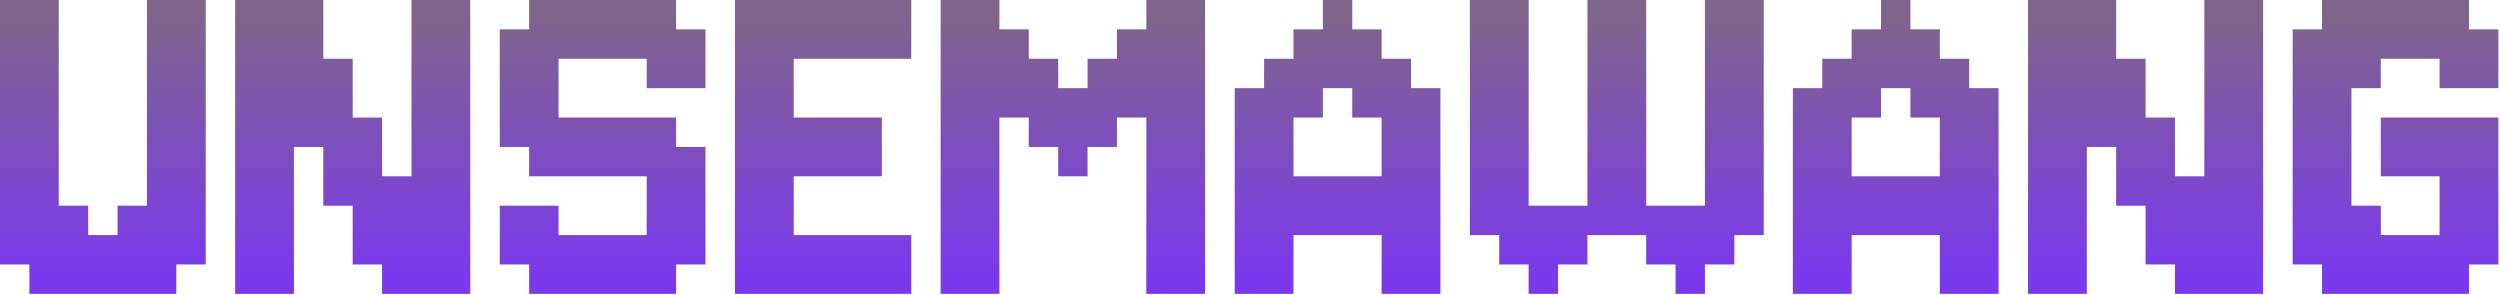 <svg width="237" height="28" viewBox="0 0 237 28" fill="none" xmlns="http://www.w3.org/2000/svg">
<path d="M222.915 0H225.701V2.786H222.915V0ZM220.129 0H222.915V2.786H220.129V0ZM220.129 2.786H222.915V5.571H220.129V2.786ZM222.915 2.786H225.701V5.571H222.915V2.786ZM225.701 2.786H228.487V5.571H225.701V2.786ZM225.701 0H228.487V2.786H225.701V0ZM228.487 0H231.272V2.786H228.487V0ZM231.272 0H234.058V2.786H231.272V0ZM231.272 2.786H234.058V5.571H231.272V2.786ZM228.487 2.786H231.272V5.571H228.487V2.786ZM231.272 5.571H234.058V8.357H231.272V5.571ZM234.058 2.786H236.844V5.571H234.058V2.786ZM234.058 5.571H236.844V8.357H234.058V5.571ZM234.058 19.5H236.844V22.286H234.058V19.5ZM234.058 22.286H236.844V25.071H234.058V22.286ZM231.272 22.286H234.058V25.071H231.272V22.286ZM231.272 19.5H234.058V22.286H231.272V19.5ZM228.487 22.286H231.272V25.071H228.487V22.286ZM231.272 25.071H234.058V27.857H231.272V25.071ZM228.487 25.071H231.272V27.857H228.487V25.071ZM225.701 25.071H228.487V27.857H225.701V25.071ZM225.701 22.286H228.487V25.071H225.701V22.286ZM222.915 25.071H225.701V27.857H222.915V25.071ZM220.129 25.071H222.915V27.857H220.129V25.071ZM220.129 22.286H222.915V25.071H220.129V22.286ZM222.915 22.286H225.701V25.071H222.915V22.286ZM222.915 19.5H225.701V22.286H222.915V19.5ZM220.129 19.5H222.915V22.286H220.129V19.5ZM217.344 22.286H220.129V25.071H217.344V22.286ZM217.344 19.5H220.129V22.286H217.344V19.5ZM217.344 16.714H220.129V19.5H217.344V16.714ZM217.344 13.929H220.129V16.714H217.344V13.929ZM217.344 11.143H220.129V13.929H217.344V11.143ZM217.344 8.357H220.129V11.143H217.344V8.357ZM217.344 5.571H220.129V8.357H217.344V5.571ZM220.129 5.571H222.915V8.357H220.129V5.571ZM217.344 2.786H220.129V5.571H217.344V2.786ZM222.915 5.571H225.701V8.357H222.915V5.571ZM220.129 8.357H222.915V11.143H220.129V8.357ZM220.129 11.143H222.915V13.929H220.129V11.143ZM220.129 13.929H222.915V16.714H220.129V13.929ZM220.129 16.714H222.915V19.5H220.129V16.714ZM234.058 16.714H236.844V19.5H234.058V16.714ZM231.272 16.714H234.058V19.5H231.272V16.714ZM231.272 13.929H234.058V16.714H231.272V13.929ZM234.058 13.929H236.844V16.714H234.058V13.929ZM234.058 11.143H236.844V13.929H234.058V11.143ZM231.272 11.143H234.058V13.929H231.272V11.143ZM228.487 11.143H231.272V13.929H228.487V11.143ZM225.701 11.143H228.487V13.929H225.701V11.143ZM225.701 13.929H228.487V16.714H225.701V13.929ZM228.487 13.929H231.272V16.714H228.487V13.929Z" fill="url(#paint0_linear_803_5951)"/>
<path d="M200.615 13.929H203.401V16.714H200.615V13.929ZM200.615 11.143H203.401V13.929H200.615V11.143ZM203.401 11.143H206.186V13.929H203.401V11.143ZM203.401 13.929H206.186V16.714H203.401V13.929ZM203.401 16.714H206.186V19.5H203.401V16.714ZM200.615 16.714H203.401V19.5H200.615V16.714ZM200.615 5.571H203.401V8.357H200.615V5.571ZM200.615 8.357H203.401V11.143H200.615V8.357ZM197.829 11.143H200.615V13.929H197.829V11.143ZM197.829 8.357H200.615V11.143H197.829V8.357ZM197.829 5.571H200.615V8.357H197.829V5.571ZM192.258 0H195.044V2.786H192.258V0ZM195.044 0H197.829V2.786H195.044V0ZM197.829 0H200.615V2.786H197.829V0ZM197.829 2.786H200.615V5.571H197.829V2.786ZM195.044 2.786H197.829V5.571H195.044V2.786ZM192.258 2.786H195.044V5.571H192.258V2.786ZM192.258 5.571H195.044V8.357H192.258V5.571ZM195.044 5.571H197.829V8.357H195.044V5.571ZM195.044 8.357H197.829V11.143H195.044V8.357ZM195.044 11.143H197.829V13.929H195.044V11.143ZM192.258 11.143H195.044V13.929H192.258V11.143ZM192.258 8.357H195.044V11.143H192.258V8.357ZM192.258 13.929H195.044V16.714H192.258V13.929ZM195.044 13.929H197.829V16.714H195.044V13.929ZM195.044 16.714H197.829V19.5H195.044V16.714ZM195.044 19.5H197.829V22.286H195.044V19.5ZM195.044 22.286H197.829V25.071H195.044V22.286ZM195.044 25.071H197.829V27.857H195.044V25.071ZM192.258 25.071H195.044V27.857H192.258V25.071ZM192.258 22.286H195.044V25.071H192.258V22.286ZM192.258 19.5H195.044V22.286H192.258V19.5ZM192.258 16.714H195.044V19.5H192.258V16.714ZM203.401 19.5H206.186V22.286H203.401V19.5ZM203.401 22.286H206.186V25.071H203.401V22.286ZM206.186 19.5H208.972V22.286H206.186V19.5ZM206.186 16.714H208.972V19.5H206.186V16.714ZM206.186 22.286H208.972V25.071H206.186V22.286ZM206.186 25.071H208.972V27.857H206.186V25.071ZM208.972 25.071H211.758V27.857H208.972V25.071ZM211.758 25.071H214.544V27.857H211.758V25.071ZM211.758 22.286H214.544V25.071H211.758V22.286ZM211.758 19.5H214.544V22.286H211.758V19.5ZM208.972 19.5H211.758V22.286H208.972V19.5ZM208.972 22.286H211.758V25.071H208.972V22.286ZM208.972 16.714H211.758V19.5H208.972V16.714ZM211.758 13.929H214.544V16.714H211.758V13.929ZM211.758 11.143H214.544V13.929H211.758V11.143ZM211.758 16.714H214.544V19.5H211.758V16.714ZM208.972 13.929H211.758V16.714H208.972V13.929ZM208.972 11.143H211.758V13.929H208.972V11.143ZM208.972 8.357H211.758V11.143H208.972V8.357ZM211.758 8.357H214.544V11.143H211.758V8.357ZM211.758 5.571H214.544V8.357H211.758V5.571ZM208.972 0H211.758V2.786H208.972V0ZM211.758 0H214.544V2.786H211.758V0ZM211.758 2.786H214.544V5.571H211.758V2.786ZM208.972 2.786H211.758V5.571H208.972V2.786ZM208.972 5.571H211.758V8.357H208.972V5.571Z" fill="url(#paint1_linear_803_5951)"/>
<path d="M175.536 2.786H178.322V5.571H175.536V2.786ZM178.322 2.786H181.108V5.571H178.322V2.786ZM178.322 0H181.108V2.786H178.322V0ZM181.108 2.786H183.893V5.571H181.108V2.786ZM181.108 5.571H183.893V8.357H181.108V5.571ZM183.893 5.571H186.679V8.357H183.893V5.571ZM178.322 5.571H181.108V8.357H178.322V5.571ZM175.536 5.571H178.322V8.357H175.536V5.571ZM172.751 5.571H175.536V8.357H172.751V5.571ZM172.751 8.357H175.536V11.143H172.751V8.357ZM169.965 8.357H172.751V11.143H169.965V8.357ZM175.536 8.357H178.322V11.143H175.536V8.357ZM172.751 11.143H175.536V13.929H172.751V11.143ZM172.751 13.929H175.536V16.714H172.751V13.929ZM172.751 16.714H175.536V19.5H172.751V16.714ZM175.536 16.714H178.322V19.5H175.536V16.714ZM178.322 16.714H181.108V19.5H178.322V16.714ZM181.108 16.714H183.893V19.5H181.108V16.714ZM183.893 16.714H186.679V19.5H183.893V16.714ZM186.679 16.714H189.465V19.5H186.679V16.714ZM186.679 13.929H189.465V16.714H186.679V13.929ZM186.679 11.143H189.465V13.929H186.679V11.143ZM186.679 8.357H189.465V11.143H186.679V8.357ZM183.893 8.357H186.679V11.143H183.893V8.357ZM181.108 8.357H183.893V11.143H181.108V8.357ZM183.893 11.143H186.679V13.929H183.893V11.143ZM183.893 13.929H186.679V16.714H183.893V13.929ZM183.893 19.5H186.679V22.286H183.893V19.5ZM186.679 19.5H189.465V22.286H186.679V19.5ZM186.679 22.286H189.465V25.071H186.679V22.286ZM186.679 25.071H189.465V27.857H186.679V25.071ZM183.893 25.071H186.679V27.857H183.893V25.071ZM183.893 22.286H186.679V25.071H183.893V22.286ZM181.108 19.5H183.893V22.286H181.108V19.5ZM178.322 19.5H181.108V22.286H178.322V19.5ZM175.536 19.5H178.322V22.286H175.536V19.5ZM172.751 19.5H175.536V22.286H172.751V19.5ZM172.751 22.286H175.536V25.071H172.751V22.286ZM172.751 25.071H175.536V27.857H172.751V25.071ZM169.965 25.071H172.751V27.857H169.965V25.071ZM169.965 22.286H172.751V25.071H169.965V22.286ZM169.965 19.5H172.751V22.286H169.965V19.5ZM169.965 16.714H172.751V19.5H169.965V16.714ZM169.965 13.929H172.751V16.714H169.965V13.929ZM169.965 11.143H172.751V13.929H169.965V11.143Z" fill="url(#paint2_linear_803_5951)"/>
<path d="M144.915 25.071H147.701V27.857H144.915V25.071ZM144.915 22.286H147.701V25.071H144.915V22.286ZM144.915 19.5H147.701V22.286H144.915V19.5ZM142.129 22.286H144.915V25.071H142.129V22.286ZM142.129 19.5H144.915V22.286H142.129V19.5ZM139.344 19.5H142.129V22.286H139.344V19.5ZM142.129 16.714H144.915V19.5H142.129V16.714ZM147.701 19.5H150.487V22.286H147.701V19.5ZM147.701 22.286H150.487V25.071H147.701V22.286ZM150.487 19.5H153.272V22.286H150.487V19.5ZM139.344 16.714H142.129V19.5H139.344V16.714ZM142.129 13.929H144.915V16.714H142.129V13.929ZM139.344 13.929H142.129V16.714H139.344V13.929ZM139.344 11.143H142.129V13.929H139.344V11.143ZM142.129 11.143H144.915V13.929H142.129V11.143ZM142.129 8.357H144.915V11.143H142.129V8.357ZM139.344 8.357H142.129V11.143H139.344V8.357ZM139.344 5.571H142.129V8.357H139.344V5.571ZM142.129 5.571H144.915V8.357H142.129V5.571ZM139.344 0H142.129V2.786H139.344V0ZM142.129 0H144.915V2.786H142.129V0ZM142.129 2.786H144.915V5.571H142.129V2.786ZM139.344 2.786H142.129V5.571H139.344V2.786ZM158.844 25.071H161.629V27.857H158.844V25.071ZM158.844 22.286H161.629V25.071H158.844V22.286ZM158.844 19.5H161.629V22.286H158.844V19.5ZM156.058 22.286H158.844V25.071H156.058V22.286ZM156.058 19.5H158.844V22.286H156.058V19.5ZM153.272 19.5H156.058V22.286H153.272V19.5ZM153.272 16.714H156.058V19.5H153.272V16.714ZM161.629 19.5H164.415V22.286H161.629V19.5ZM161.629 22.286H164.415V25.071H161.629V22.286ZM161.629 16.714H164.415V19.5H161.629V16.714ZM164.415 19.5H167.201V22.286H164.415V19.5ZM164.415 16.714H167.201V19.5H164.415V16.714ZM150.487 16.714H153.272V19.5H150.487V16.714ZM161.629 0H164.415V2.786H161.629V0ZM164.415 0H167.201V2.786H164.415V0ZM164.415 2.786H167.201V5.571H164.415V2.786ZM164.415 5.571H167.201V8.357H164.415V5.571ZM164.415 8.357H167.201V11.143H164.415V8.357ZM164.415 11.143H167.201V13.929H164.415V11.143ZM161.629 11.143H164.415V13.929H161.629V11.143ZM161.629 13.929H164.415V16.714H161.629V13.929ZM161.629 8.357H164.415V11.143H161.629V8.357ZM161.629 5.571H164.415V8.357H161.629V5.571ZM161.629 2.786H164.415V5.571H161.629V2.786ZM164.415 13.929H167.201V16.714H164.415V13.929ZM153.272 13.929H156.058V16.714H153.272V13.929ZM150.487 13.929H153.272V16.714H150.487V13.929ZM150.487 11.143H153.272V13.929H150.487V11.143ZM153.272 11.143H156.058V13.929H153.272V11.143ZM153.272 8.357H156.058V11.143H153.272V8.357ZM150.487 8.357H153.272V11.143H150.487V8.357ZM150.487 5.571H153.272V8.357H150.487V5.571ZM153.272 5.571H156.058V8.357H153.272V5.571ZM150.487 0H153.272V2.786H150.487V0ZM153.272 0H156.058V2.786H153.272V0ZM153.272 2.786H156.058V5.571H153.272V2.786ZM150.487 2.786H153.272V5.571H150.487V2.786Z" fill="url(#paint3_linear_803_5951)"/>
<path d="M122.622 2.786H125.408V5.571H122.622V2.786ZM125.408 2.786H128.194V5.571H125.408V2.786ZM125.408 0H128.194V2.786H125.408V0ZM128.194 2.786H130.979V5.571H128.194V2.786ZM128.194 5.571H130.979V8.357H128.194V5.571ZM130.979 5.571H133.765V8.357H130.979V5.571ZM125.408 5.571H128.194V8.357H125.408V5.571ZM122.622 5.571H125.408V8.357H122.622V5.571ZM119.836 5.571H122.622V8.357H119.836V5.571ZM119.836 8.357H122.622V11.143H119.836V8.357ZM117.051 8.357H119.836V11.143H117.051V8.357ZM122.622 8.357H125.408V11.143H122.622V8.357ZM119.836 11.143H122.622V13.929H119.836V11.143ZM119.836 13.929H122.622V16.714H119.836V13.929ZM119.836 16.714H122.622V19.5H119.836V16.714ZM122.622 16.714H125.408V19.5H122.622V16.714ZM125.408 16.714H128.194V19.5H125.408V16.714ZM128.194 16.714H130.979V19.5H128.194V16.714ZM130.979 16.714H133.765V19.5H130.979V16.714ZM133.765 16.714H136.551V19.5H133.765V16.714ZM133.765 13.929H136.551V16.714H133.765V13.929ZM133.765 11.143H136.551V13.929H133.765V11.143ZM133.765 8.357H136.551V11.143H133.765V8.357ZM130.979 8.357H133.765V11.143H130.979V8.357ZM128.194 8.357H130.979V11.143H128.194V8.357ZM130.979 11.143H133.765V13.929H130.979V11.143ZM130.979 13.929H133.765V16.714H130.979V13.929ZM130.979 19.5H133.765V22.286H130.979V19.5ZM133.765 19.5H136.551V22.286H133.765V19.5ZM133.765 22.286H136.551V25.071H133.765V22.286ZM133.765 25.071H136.551V27.857H133.765V25.071ZM130.979 25.071H133.765V27.857H130.979V25.071ZM130.979 22.286H133.765V25.071H130.979V22.286ZM128.194 19.5H130.979V22.286H128.194V19.5ZM125.408 19.5H128.194V22.286H125.408V19.5ZM122.622 19.5H125.408V22.286H122.622V19.5ZM119.836 19.5H122.622V22.286H119.836V19.5ZM119.836 22.286H122.622V25.071H119.836V22.286ZM119.836 25.071H122.622V27.857H119.836V25.071ZM117.051 25.071H119.836V27.857H117.051V25.071ZM117.051 22.286H119.836V25.071H117.051V22.286ZM117.051 19.5H119.836V22.286H117.051V19.5ZM117.051 16.714H119.836V19.5H117.051V16.714ZM117.051 13.929H119.836V16.714H117.051V13.929ZM117.051 11.143H119.836V13.929H117.051V11.143Z" fill="url(#paint4_linear_803_5951)"/>
<path d="M89.172 25.071H91.958V27.857H89.172V25.071ZM89.172 22.286H91.958V25.071H89.172V22.286ZM89.172 19.5H91.958V22.286H89.172V19.5ZM89.172 16.714H91.958V19.5H89.172V16.714ZM89.172 13.929H91.958V16.714H89.172V13.929ZM89.172 11.143H91.958V13.929H89.172V11.143ZM91.958 11.143H94.743V13.929H91.958V11.143ZM91.958 8.357H94.743V11.143H91.958V8.357ZM91.958 5.571H94.743V8.357H91.958V5.571ZM91.958 2.786H94.743V5.571H91.958V2.786ZM89.172 2.786H91.958V5.571H89.172V2.786ZM89.172 0H91.958V2.786H89.172V0ZM89.172 5.571H91.958V8.357H89.172V5.571ZM89.172 8.357H91.958V11.143H89.172V8.357ZM91.958 0H94.743V2.786H91.958V0ZM91.958 13.929H94.743V16.714H91.958V13.929ZM91.958 16.714H94.743V19.5H91.958V16.714ZM91.958 19.5H94.743V22.286H91.958V19.5ZM91.958 22.286H94.743V25.071H91.958V22.286ZM91.958 25.071H94.743V27.857H91.958V25.071ZM94.743 5.571H97.529V8.357H94.743V5.571ZM94.743 8.357H97.529V11.143H94.743V8.357ZM97.529 8.357H100.315V11.143H97.529V8.357ZM97.529 11.143H100.315V13.929H97.529V11.143ZM100.315 11.143H103.1V13.929H100.315V11.143ZM100.315 13.929H103.1V16.714H100.315V13.929ZM103.1 11.143H105.886V13.929H103.1V11.143ZM103.1 8.357H105.886V11.143H103.1V8.357ZM105.886 8.357H108.672V11.143H105.886V8.357ZM105.886 5.571H108.672V8.357H105.886V5.571ZM108.672 0H111.458V2.786H108.672V0ZM108.672 2.786H111.458V5.571H108.672V2.786ZM108.672 5.571H111.458V8.357H108.672V5.571ZM108.672 8.357H111.458V11.143H108.672V8.357ZM108.672 11.143H111.458V13.929H108.672V11.143ZM108.672 13.929H111.458V16.714H108.672V13.929ZM108.672 16.714H111.458V19.5H108.672V16.714ZM108.672 19.5H111.458V22.286H108.672V19.5ZM108.672 22.286H111.458V25.071H108.672V22.286ZM108.672 25.071H111.458V27.857H108.672V25.071ZM111.458 25.071H114.243V27.857H111.458V25.071ZM111.458 22.286H114.243V25.071H111.458V22.286ZM111.458 19.5H114.243V22.286H111.458V19.5ZM111.458 16.714H114.243V19.5H111.458V16.714ZM111.458 13.929H114.243V16.714H111.458V13.929ZM111.458 11.143H114.243V13.929H111.458V11.143ZM111.458 8.357H114.243V11.143H111.458V8.357ZM111.458 5.571H114.243V8.357H111.458V5.571ZM111.458 2.786H114.243V5.571H111.458V2.786ZM111.458 0H114.243V2.786H111.458V0ZM94.743 2.786H97.529V5.571H94.743V2.786ZM97.529 5.571H100.315V8.357H97.529V5.571ZM100.315 8.357H103.1V11.143H100.315V8.357ZM103.1 5.571H105.886V8.357H103.1V5.571ZM105.886 2.786H108.672V5.571H105.886V2.786Z" fill="url(#paint5_linear_803_5951)"/>
<path d="M69.672 0H72.458V2.786H69.672V0ZM72.458 0H75.243V2.786H72.458V0ZM72.458 2.786H75.243V5.571H72.458V2.786ZM72.458 5.571H75.243V8.357H72.458V5.571ZM72.458 8.357H75.243V11.143H72.458V8.357ZM69.672 8.357H72.458V11.143H69.672V8.357ZM69.672 5.571H72.458V8.357H69.672V5.571ZM69.672 2.786H72.458V5.571H69.672V2.786ZM69.672 11.143H72.458V13.929H69.672V11.143ZM69.672 13.929H72.458V16.714H69.672V13.929ZM69.672 16.714H72.458V19.5H69.672V16.714ZM72.458 13.929H75.243V16.714H72.458V13.929ZM72.458 11.143H75.243V13.929H72.458V11.143ZM72.458 16.714H75.243V19.5H72.458V16.714ZM72.458 19.5H75.243V22.286H72.458V19.5ZM69.672 22.286H72.458V25.071H69.672V22.286ZM69.672 19.5H72.458V22.286H69.672V19.5ZM69.672 25.071H72.458V27.857H69.672V25.071ZM72.458 25.071H75.243V27.857H72.458V25.071ZM72.458 22.286H75.243V25.071H72.458V22.286ZM75.243 25.071H78.029V27.857H75.243V25.071ZM78.029 25.071H80.815V27.857H78.029V25.071ZM80.815 25.071H83.6V27.857H80.815V25.071ZM80.815 22.286H83.6V25.071H80.815V22.286ZM78.029 22.286H80.815V25.071H78.029V22.286ZM75.243 22.286H78.029V25.071H75.243V22.286ZM75.243 0H78.029V2.786H75.243V0ZM78.029 0H80.815V2.786H78.029V0ZM80.815 0H83.6V2.786H80.815V0ZM83.6 0H86.386V2.786H83.6V0ZM80.815 2.786H83.6V5.571H80.815V2.786ZM78.029 2.786H80.815V5.571H78.029V2.786ZM75.243 2.786H78.029V5.571H75.243V2.786ZM75.243 13.929H78.029V16.714H75.243V13.929ZM78.029 11.143H80.815V13.929H78.029V11.143ZM75.243 11.143H78.029V13.929H75.243V11.143ZM78.029 13.929H80.815V16.714H78.029V13.929ZM83.6 2.786H86.386V5.571H83.6V2.786ZM83.6 22.286H86.386V25.071H83.6V22.286ZM83.6 25.071H86.386V27.857H83.6V25.071ZM80.815 11.143H83.6V13.929H80.815V11.143ZM80.815 13.929H83.6V16.714H80.815V13.929Z" fill="url(#paint6_linear_803_5951)"/>
<path d="M64.093 5.571H66.879V8.357H64.093V5.571ZM61.307 5.571H64.093V8.357H61.307V5.571ZM61.307 2.786H64.093V5.571H61.307V2.786ZM64.093 2.786H66.879V5.571H64.093V2.786ZM61.307 0H64.093V2.786H61.307V0ZM58.522 0H61.307V2.786H58.522V0ZM58.522 2.786H61.307V5.571H58.522V2.786ZM55.736 2.786H58.522V5.571H55.736V2.786ZM52.95 2.786H55.736V5.571H52.95V2.786ZM52.95 0H55.736V2.786H52.95V0ZM50.165 0H52.95V2.786H50.165V0ZM55.736 0H58.522V2.786H55.736V0ZM50.165 2.786H52.95V5.571H50.165V2.786ZM47.379 2.786H50.165V5.571H47.379V2.786ZM47.379 5.571H50.165V8.357H47.379V5.571ZM50.165 5.571H52.95V8.357H50.165V5.571ZM50.165 8.357H52.95V11.143H50.165V8.357ZM50.165 11.143H52.95V13.929H50.165V11.143ZM47.379 11.143H50.165V13.929H47.379V11.143ZM47.379 8.357H50.165V11.143H47.379V8.357ZM50.165 13.929H52.95V16.714H50.165V13.929ZM52.95 13.929H55.736V16.714H52.95V13.929ZM52.95 11.143H55.736V13.929H52.95V11.143ZM55.736 11.143H58.522V13.929H55.736V11.143ZM58.522 11.143H61.307V13.929H58.522V11.143ZM61.307 11.143H64.093V13.929H61.307V11.143ZM61.307 13.929H64.093V16.714H61.307V13.929ZM58.522 13.929H61.307V16.714H58.522V13.929ZM55.736 13.929H58.522V16.714H55.736V13.929ZM64.093 13.929H66.879V16.714H64.093V13.929ZM64.093 16.714H66.879V19.5H64.093V16.714ZM61.307 16.714H64.093V19.5H61.307V16.714ZM58.522 22.286H61.307V25.071H58.522V22.286ZM61.307 22.286H64.093V25.071H61.307V22.286ZM61.307 19.5H64.093V22.286H61.307V19.5ZM64.093 19.5H66.879V22.286H64.093V19.5ZM64.093 22.286H66.879V25.071H64.093V22.286ZM61.307 25.071H64.093V27.857H61.307V25.071ZM58.522 25.071H61.307V27.857H58.522V25.071ZM55.736 25.071H58.522V27.857H55.736V25.071ZM52.95 25.071H55.736V27.857H52.95V25.071ZM50.165 25.071H52.95V27.857H50.165V25.071ZM50.165 22.286H52.95V25.071H50.165V22.286ZM52.95 22.286H55.736V25.071H52.95V22.286ZM55.736 22.286H58.522V25.071H55.736V22.286ZM47.379 22.286H50.165V25.071H47.379V22.286ZM47.379 19.5H50.165V22.286H47.379V19.5ZM50.165 19.5H52.95V22.286H50.165V19.5Z" fill="url(#paint7_linear_803_5951)"/>
<path d="M30.65 13.929H33.436V16.714H30.65V13.929ZM30.65 11.143H33.436V13.929H30.65V11.143ZM33.436 11.143H36.221V13.929H33.436V11.143ZM33.436 13.929H36.221V16.714H33.436V13.929ZM33.436 16.714H36.221V19.5H33.436V16.714ZM30.65 16.714H33.436V19.5H30.65V16.714ZM30.65 5.571H33.436V8.357H30.65V5.571ZM30.65 8.357H33.436V11.143H30.65V8.357ZM27.864 11.143H30.65V13.929H27.864V11.143ZM27.864 8.357H30.65V11.143H27.864V8.357ZM27.864 5.571H30.65V8.357H27.864V5.571ZM22.293 0H25.079V2.786H22.293V0ZM25.079 0H27.864V2.786H25.079V0ZM27.864 0H30.65V2.786H27.864V0ZM27.864 2.786H30.65V5.571H27.864V2.786ZM25.079 2.786H27.864V5.571H25.079V2.786ZM22.293 2.786H25.079V5.571H22.293V2.786ZM22.293 5.571H25.079V8.357H22.293V5.571ZM25.079 5.571H27.864V8.357H25.079V5.571ZM25.079 8.357H27.864V11.143H25.079V8.357ZM25.079 11.143H27.864V13.929H25.079V11.143ZM22.293 11.143H25.079V13.929H22.293V11.143ZM22.293 8.357H25.079V11.143H22.293V8.357ZM22.293 13.929H25.079V16.714H22.293V13.929ZM25.079 13.929H27.864V16.714H25.079V13.929ZM25.079 16.714H27.864V19.5H25.079V16.714ZM25.079 19.5H27.864V22.286H25.079V19.5ZM25.079 22.286H27.864V25.071H25.079V22.286ZM25.079 25.071H27.864V27.857H25.079V25.071ZM22.293 25.071H25.079V27.857H22.293V25.071ZM22.293 22.286H25.079V25.071H22.293V22.286ZM22.293 19.5H25.079V22.286H22.293V19.5ZM22.293 16.714H25.079V19.5H22.293V16.714ZM33.436 19.5H36.221V22.286H33.436V19.5ZM33.436 22.286H36.221V25.071H33.436V22.286ZM36.221 19.5H39.007V22.286H36.221V19.5ZM36.221 16.714H39.007V19.5H36.221V16.714ZM36.221 22.286H39.007V25.071H36.221V22.286ZM36.221 25.071H39.007V27.857H36.221V25.071ZM39.007 25.071H41.793V27.857H39.007V25.071ZM41.793 25.071H44.579V27.857H41.793V25.071ZM41.793 22.286H44.579V25.071H41.793V22.286ZM41.793 19.5H44.579V22.286H41.793V19.5ZM39.007 19.5H41.793V22.286H39.007V19.5ZM39.007 22.286H41.793V25.071H39.007V22.286ZM39.007 16.714H41.793V19.5H39.007V16.714ZM41.793 13.929H44.579V16.714H41.793V13.929ZM41.793 11.143H44.579V13.929H41.793V11.143ZM41.793 16.714H44.579V19.5H41.793V16.714ZM39.007 13.929H41.793V16.714H39.007V13.929ZM39.007 11.143H41.793V13.929H39.007V11.143ZM39.007 8.357H41.793V11.143H39.007V8.357ZM41.793 8.357H44.579V11.143H41.793V8.357ZM41.793 5.571H44.579V8.357H41.793V5.571ZM39.007 0H41.793V2.786H39.007V0ZM41.793 0H44.579V2.786H41.793V0ZM41.793 2.786H44.579V5.571H41.793V2.786ZM39.007 2.786H41.793V5.571H39.007V2.786ZM39.007 5.571H41.793V8.357H39.007V5.571Z" fill="url(#paint8_linear_803_5951)"/>
<path d="M2.786 2.786H5.571V5.571H2.786V2.786ZM13.929 2.786H16.714V5.571H13.929V2.786ZM13.929 5.571H16.714V8.357H13.929V5.571ZM16.714 2.786H19.5V5.571H16.714V2.786ZM16.714 5.571H19.5V8.357H16.714V5.571ZM16.714 8.357H19.5V11.143H16.714V8.357ZM16.714 11.143H19.5V13.929H16.714V11.143ZM16.714 13.929H19.5V16.714H16.714V13.929ZM16.714 16.714H19.5V19.5H16.714V16.714ZM16.714 19.5H19.5V22.286H16.714V19.5ZM16.714 22.286H19.5V25.071H16.714V22.286ZM13.929 22.286H16.714V25.071H13.929V22.286ZM13.929 19.5H16.714V22.286H13.929V19.5ZM13.929 16.714H16.714V19.5H13.929V16.714ZM13.929 13.929H16.714V16.714H13.929V13.929ZM13.929 11.143H16.714V13.929H13.929V11.143ZM13.929 8.357H16.714V11.143H13.929V8.357ZM11.143 19.5H13.929V22.286H11.143V19.5ZM11.143 22.286H13.929V25.071H11.143V22.286ZM13.929 25.071H16.714V27.857H13.929V25.071ZM11.143 25.071H13.929V27.857H11.143V25.071ZM8.357 25.071H11.143V27.857H8.357V25.071ZM8.357 22.286H11.143V25.071H8.357V22.286ZM5.571 25.071H8.357V27.857H5.571V25.071ZM2.786 25.071H5.571V27.857H2.786V25.071ZM2.786 22.286H5.571V25.071H2.786V22.286ZM5.571 22.286H8.357V25.071H5.571V22.286ZM5.571 19.5H8.357V22.286H5.571V19.5ZM2.786 19.5H5.571V22.286H2.786V19.5ZM0 22.286H2.786V25.071H0V22.286ZM0 19.5H2.786V22.286H0V19.5ZM0 16.714H2.786V19.5H0V16.714ZM0 13.929H2.786V16.714H0V13.929ZM0 11.143H2.786V13.929H0V11.143ZM0 8.357H2.786V11.143H0V8.357ZM0 5.571H2.786V8.357H0V5.571ZM2.786 5.571H5.571V8.357H2.786V5.571ZM0 2.786H2.786V5.571H0V2.786ZM2.786 8.357H5.571V11.143H2.786V8.357ZM2.786 11.143H5.571V13.929H2.786V11.143ZM2.786 13.929H5.571V16.714H2.786V13.929ZM2.786 16.714H5.571V19.5H2.786V16.714ZM0 0H2.786V2.786H0V0ZM2.786 0H5.571V2.786H2.786V0ZM13.929 0H16.714V2.786H13.929V0ZM16.714 0H19.5V2.786H16.714V0Z" fill="url(#paint9_linear_803_5951)"/>
<defs>
<linearGradient id="paint0_linear_803_5951" x1="226.689" y1="-0.143" x2="226.689" y2="25.857" gradientUnits="userSpaceOnUse">
<stop offset="0.06" stop-color="#7F648B"/>
<stop offset="1" stop-color="#7B39ED"/>
</linearGradient>
<linearGradient id="paint1_linear_803_5951" x1="202.938" y1="-0.143" x2="202.938" y2="25.857" gradientUnits="userSpaceOnUse">
<stop offset="0.06" stop-color="#7F648B"/>
<stop offset="1" stop-color="#7B39ED"/>
</linearGradient>
<linearGradient id="paint2_linear_803_5951" x1="179.31" y1="-0.143" x2="179.31" y2="25.857" gradientUnits="userSpaceOnUse">
<stop offset="0.06" stop-color="#7F648B"/>
<stop offset="1" stop-color="#7B39ED"/>
</linearGradient>
<linearGradient id="paint3_linear_803_5951" x1="152.693" y1="-0.143" x2="152.693" y2="25.857" gradientUnits="userSpaceOnUse">
<stop offset="0.06" stop-color="#7F648B"/>
<stop offset="1" stop-color="#7B39ED"/>
</linearGradient>
<linearGradient id="paint4_linear_803_5951" x1="126.396" y1="-0.143" x2="126.396" y2="25.857" gradientUnits="userSpaceOnUse">
<stop offset="0.06" stop-color="#7F648B"/>
<stop offset="1" stop-color="#7B39ED"/>
</linearGradient>
<linearGradient id="paint5_linear_803_5951" x1="101.187" y1="-0.143" x2="101.187" y2="25.857" gradientUnits="userSpaceOnUse">
<stop offset="0.06" stop-color="#7F648B"/>
<stop offset="1" stop-color="#7B39ED"/>
</linearGradient>
<linearGradient id="paint6_linear_803_5951" x1="77.682" y1="-0.143" x2="77.682" y2="25.857" gradientUnits="userSpaceOnUse">
<stop offset="0.06" stop-color="#7F648B"/>
<stop offset="1" stop-color="#7B39ED"/>
</linearGradient>
<linearGradient id="paint7_linear_803_5951" x1="56.724" y1="-0.143" x2="56.724" y2="25.857" gradientUnits="userSpaceOnUse">
<stop offset="0.06" stop-color="#7F648B"/>
<stop offset="1" stop-color="#7B39ED"/>
</linearGradient>
<linearGradient id="paint8_linear_803_5951" x1="32.973" y1="-0.143" x2="32.973" y2="25.857" gradientUnits="userSpaceOnUse">
<stop offset="0.06" stop-color="#7F648B"/>
<stop offset="1" stop-color="#7B39ED"/>
</linearGradient>
<linearGradient id="paint9_linear_803_5951" x1="9.345" y1="-0.143" x2="9.345" y2="25.857" gradientUnits="userSpaceOnUse">
<stop offset="0.06" stop-color="#7F648B"/>
<stop offset="1" stop-color="#7B39ED"/>
</linearGradient>
</defs>
</svg>

